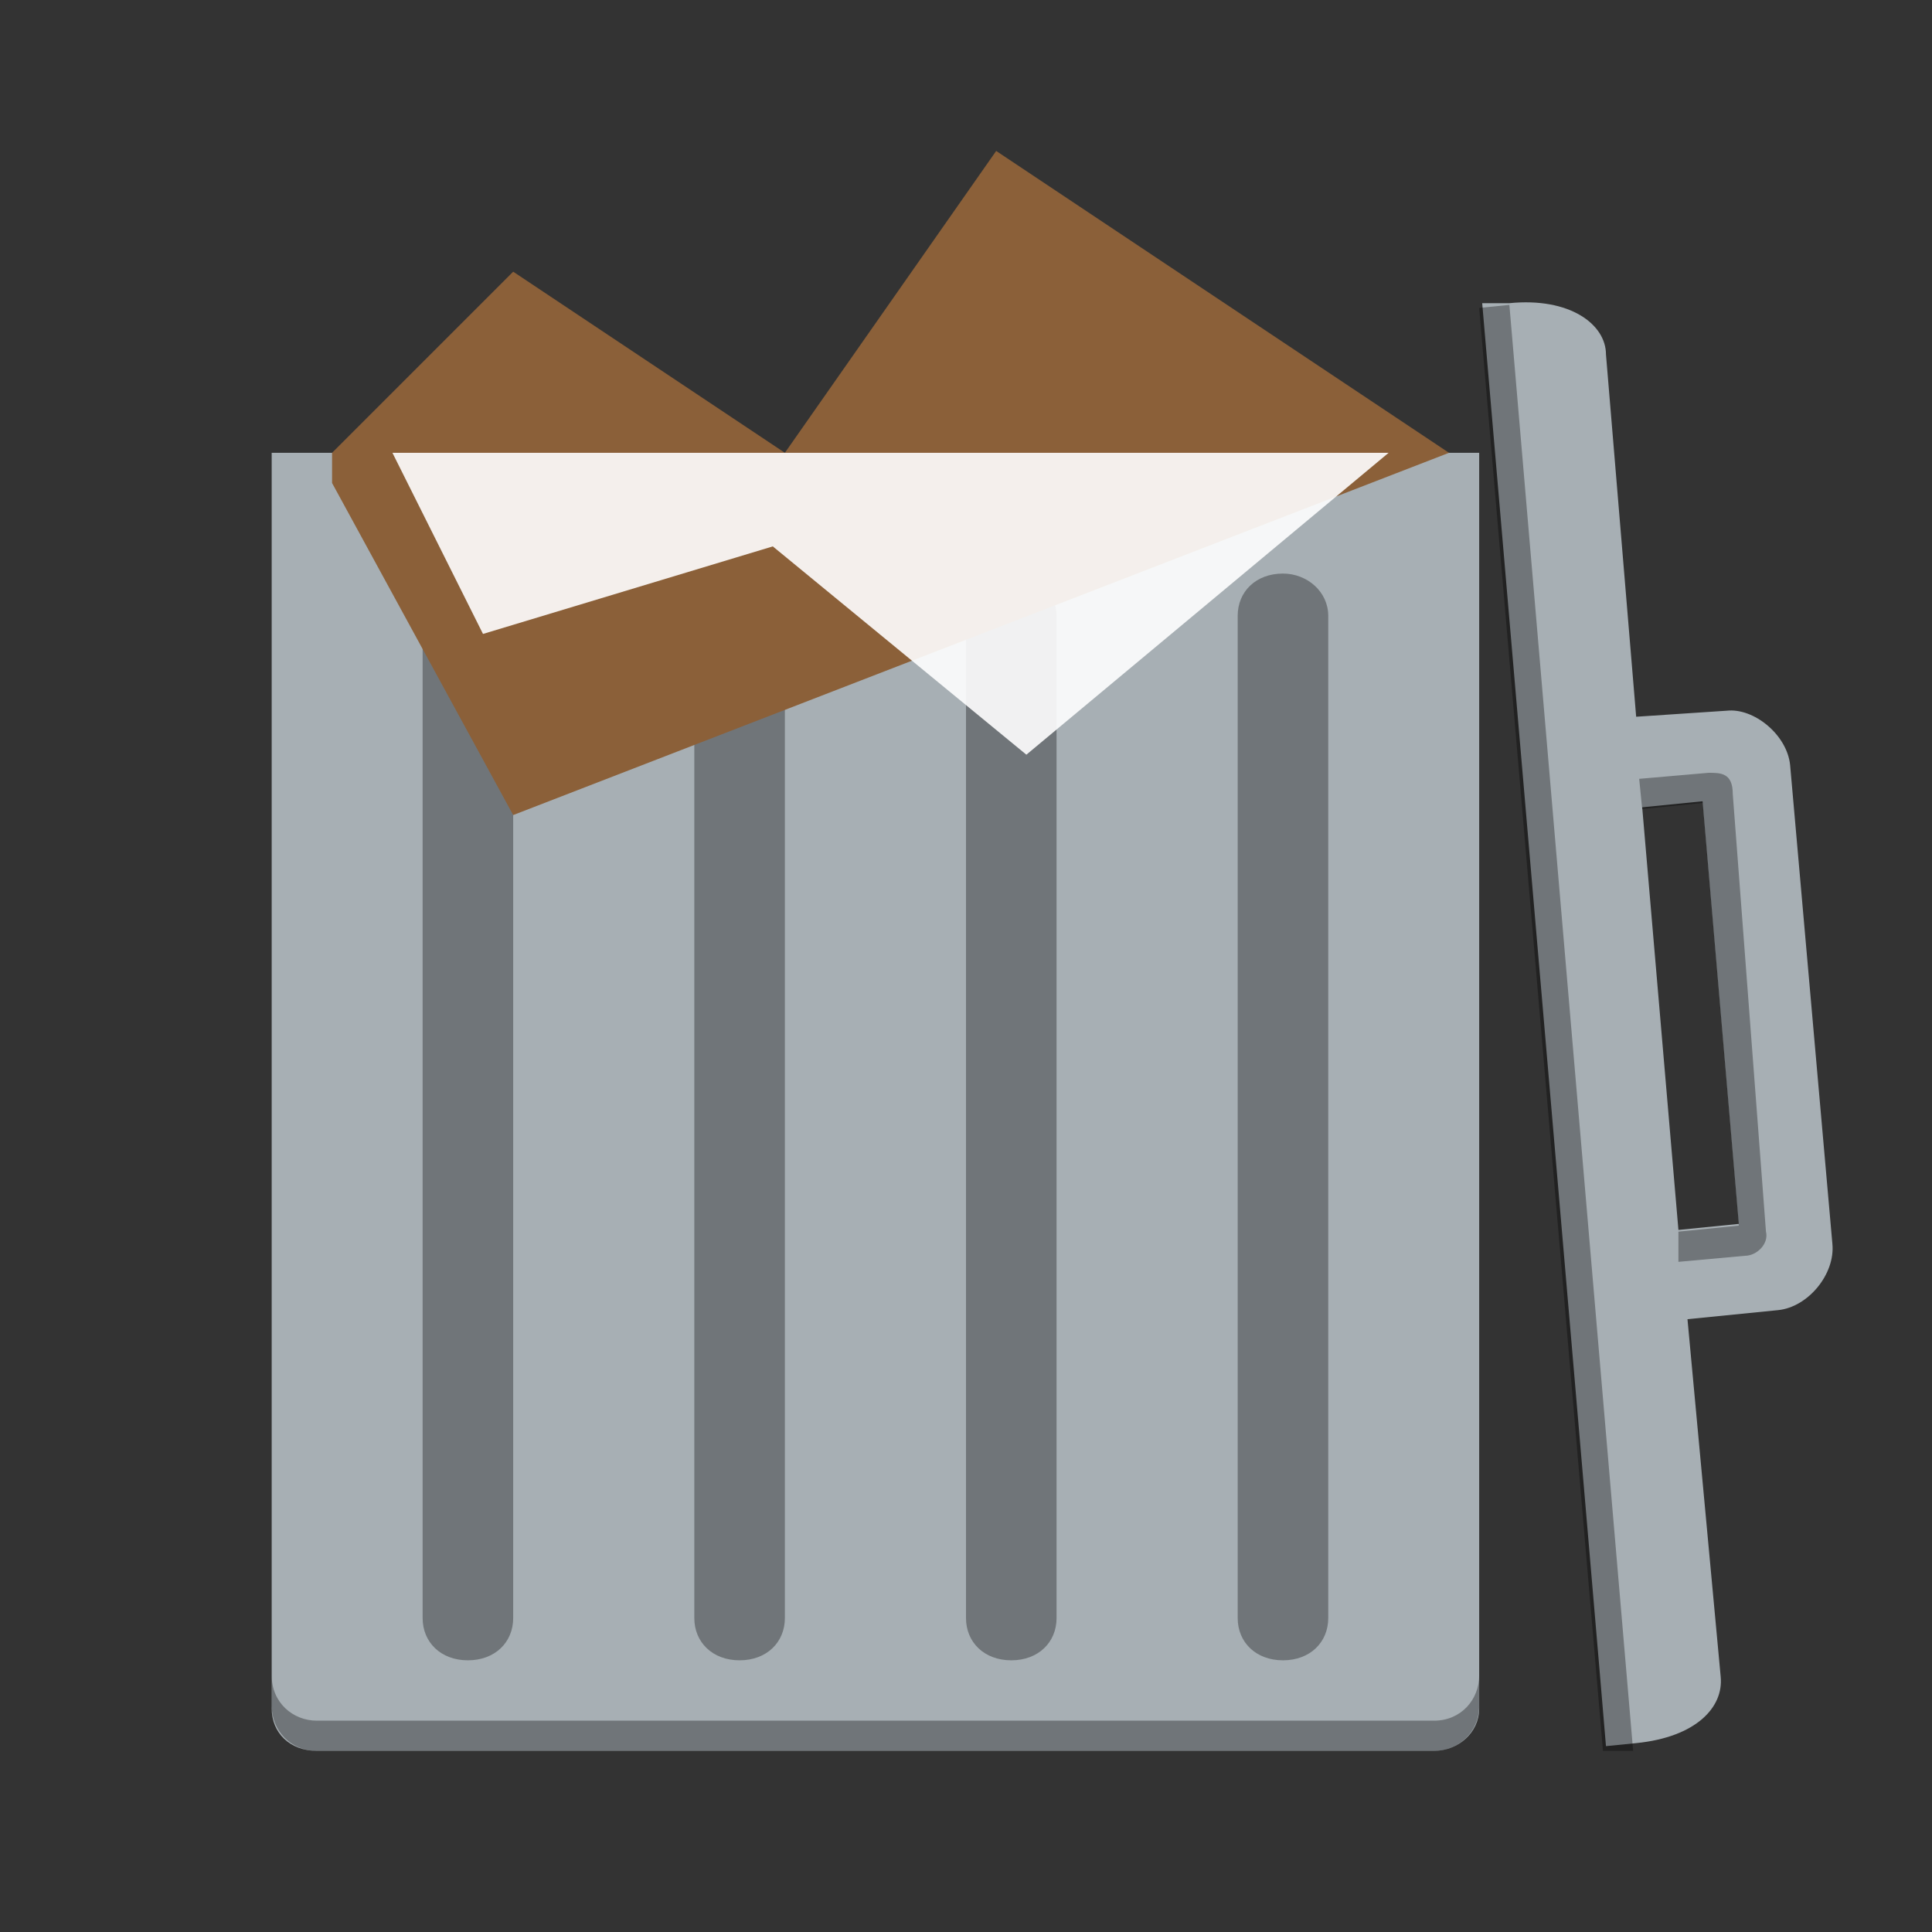 <svg xmlns="http://www.w3.org/2000/svg" viewBox="0 0 64 64">
  <rect x="0" y="0" width="64" height="64" fill="#333333" stroke="none"/>
  <defs id="defs3051">
    <style type="text/css" id="current-color-scheme">
      .ColorScheme-Text {
        color:#31363b;
      }
      .ColorScheme-Highlight {
        color:#3daee9;
      }
      </style>
  </defs>
  <path
     style="fill:#a7afb4"
     d="m 9,15 v 41.6 c 0,0.8 0.6,1.4 1.5,1.4 h 37 c 0.8,0 1.5,-0.6 1.5,-1.4 V 15 Z"
     />
  <path
     style="fill-opacity:0.33"
     d="M 15.5,19 C 14.6,19 14,19.6 14,20.4 v 33.2 c 0,0.8 0.6,1.4 1.5,1.4 0.9,0 1.5,-0.6 1.5,-1.4 V 20.4 C 17,19.6 16.3,19 15.5,19 Z m 9,0 C 23.6,19 23,19.6 23,20.4 v 33.2 c 0,0.8 0.6,1.4 1.5,1.4 0.9,0 1.5,-0.6 1.5,-1.4 V 20.4 C 26,19.6 25.3,19 24.5,19 Z m 9,0 C 32.6,19 32,19.6 32,20.4 v 33.2 c 0,0.8 0.6,1.4 1.5,1.4 0.9,0 1.5,-0.6 1.5,-1.4 V 20.4 C 35,19.6 34.3,19 33.5,19 Z m 9,0 C 41.6,19 41,19.6 41,20.4 v 33.2 c 0,0.8 0.6,1.4 1.5,1.4 0.9,0 1.5,-0.6 1.5,-1.4 V 20.4 C 44,19.6 43.3,19 42.5,19 Z"
     />
  <path
     style="fill-opacity:0.33"
     d="m 9,55.5 v 1 c 0,0.8 0.6,1.5 1.5,1.5 h 37 c 0.8,0 1.5,-0.6 1.5,-1.5 v -1 c 0,0.8 -0.6,1.5 -1.5,1.5 h -37 C 9.7,57 9,56.4 9,55.5 Z"
     />
  <path
     style="fill:#a7afb4"
     d="m 59.3,25.343 c -0.1,-1 -1.2,-1.9 -2.1,-1.8 l -3,0.2 -1,-12 c -0,-1 -1.2,-1.9 -3.2,-1.7 l -0.9,0 c 0,0 4,46.5 4.1,47.8 l 1,-0.1 c 2,-0.2 2.9,-1.2 2.8,-2.2 L 55.9,43.7 58.9,43.4 c 1,-0.1 1.9,-1.2 1.8,-2.2 z m -2.9,1.2 1.2,14 -2,0.2 -1.2,-14 z"
     />
  <path
     style="fill-opacity:0.33"
     d="m 57.4,26.3 c -0,-0.7 -0.4,-0.7 -0.8,-0.7 l -2.3,0.2 0.1,1 2,-0.2 1.2,14 -2,0.2 0,1 2.2,-0.2 c 0.4,-0 0.8,-0.4 0.7,-0.8 z m -7.4,-16.2 -1,0.1 L 53.1,58 l 1,-0 z"
     />
  <path
     style="fill:#8b6039"
     d="m 33,5 -7,10 -9,-6 -6,6 v 1 l 6,11 31,-12 z"
     />
  <path
     style="fill:#ffffff;fill-opacity:0.9"
     d="m 13,15 3,6 9.6,-2.9 L 34,25 46,15 Z"
     />
</svg>
